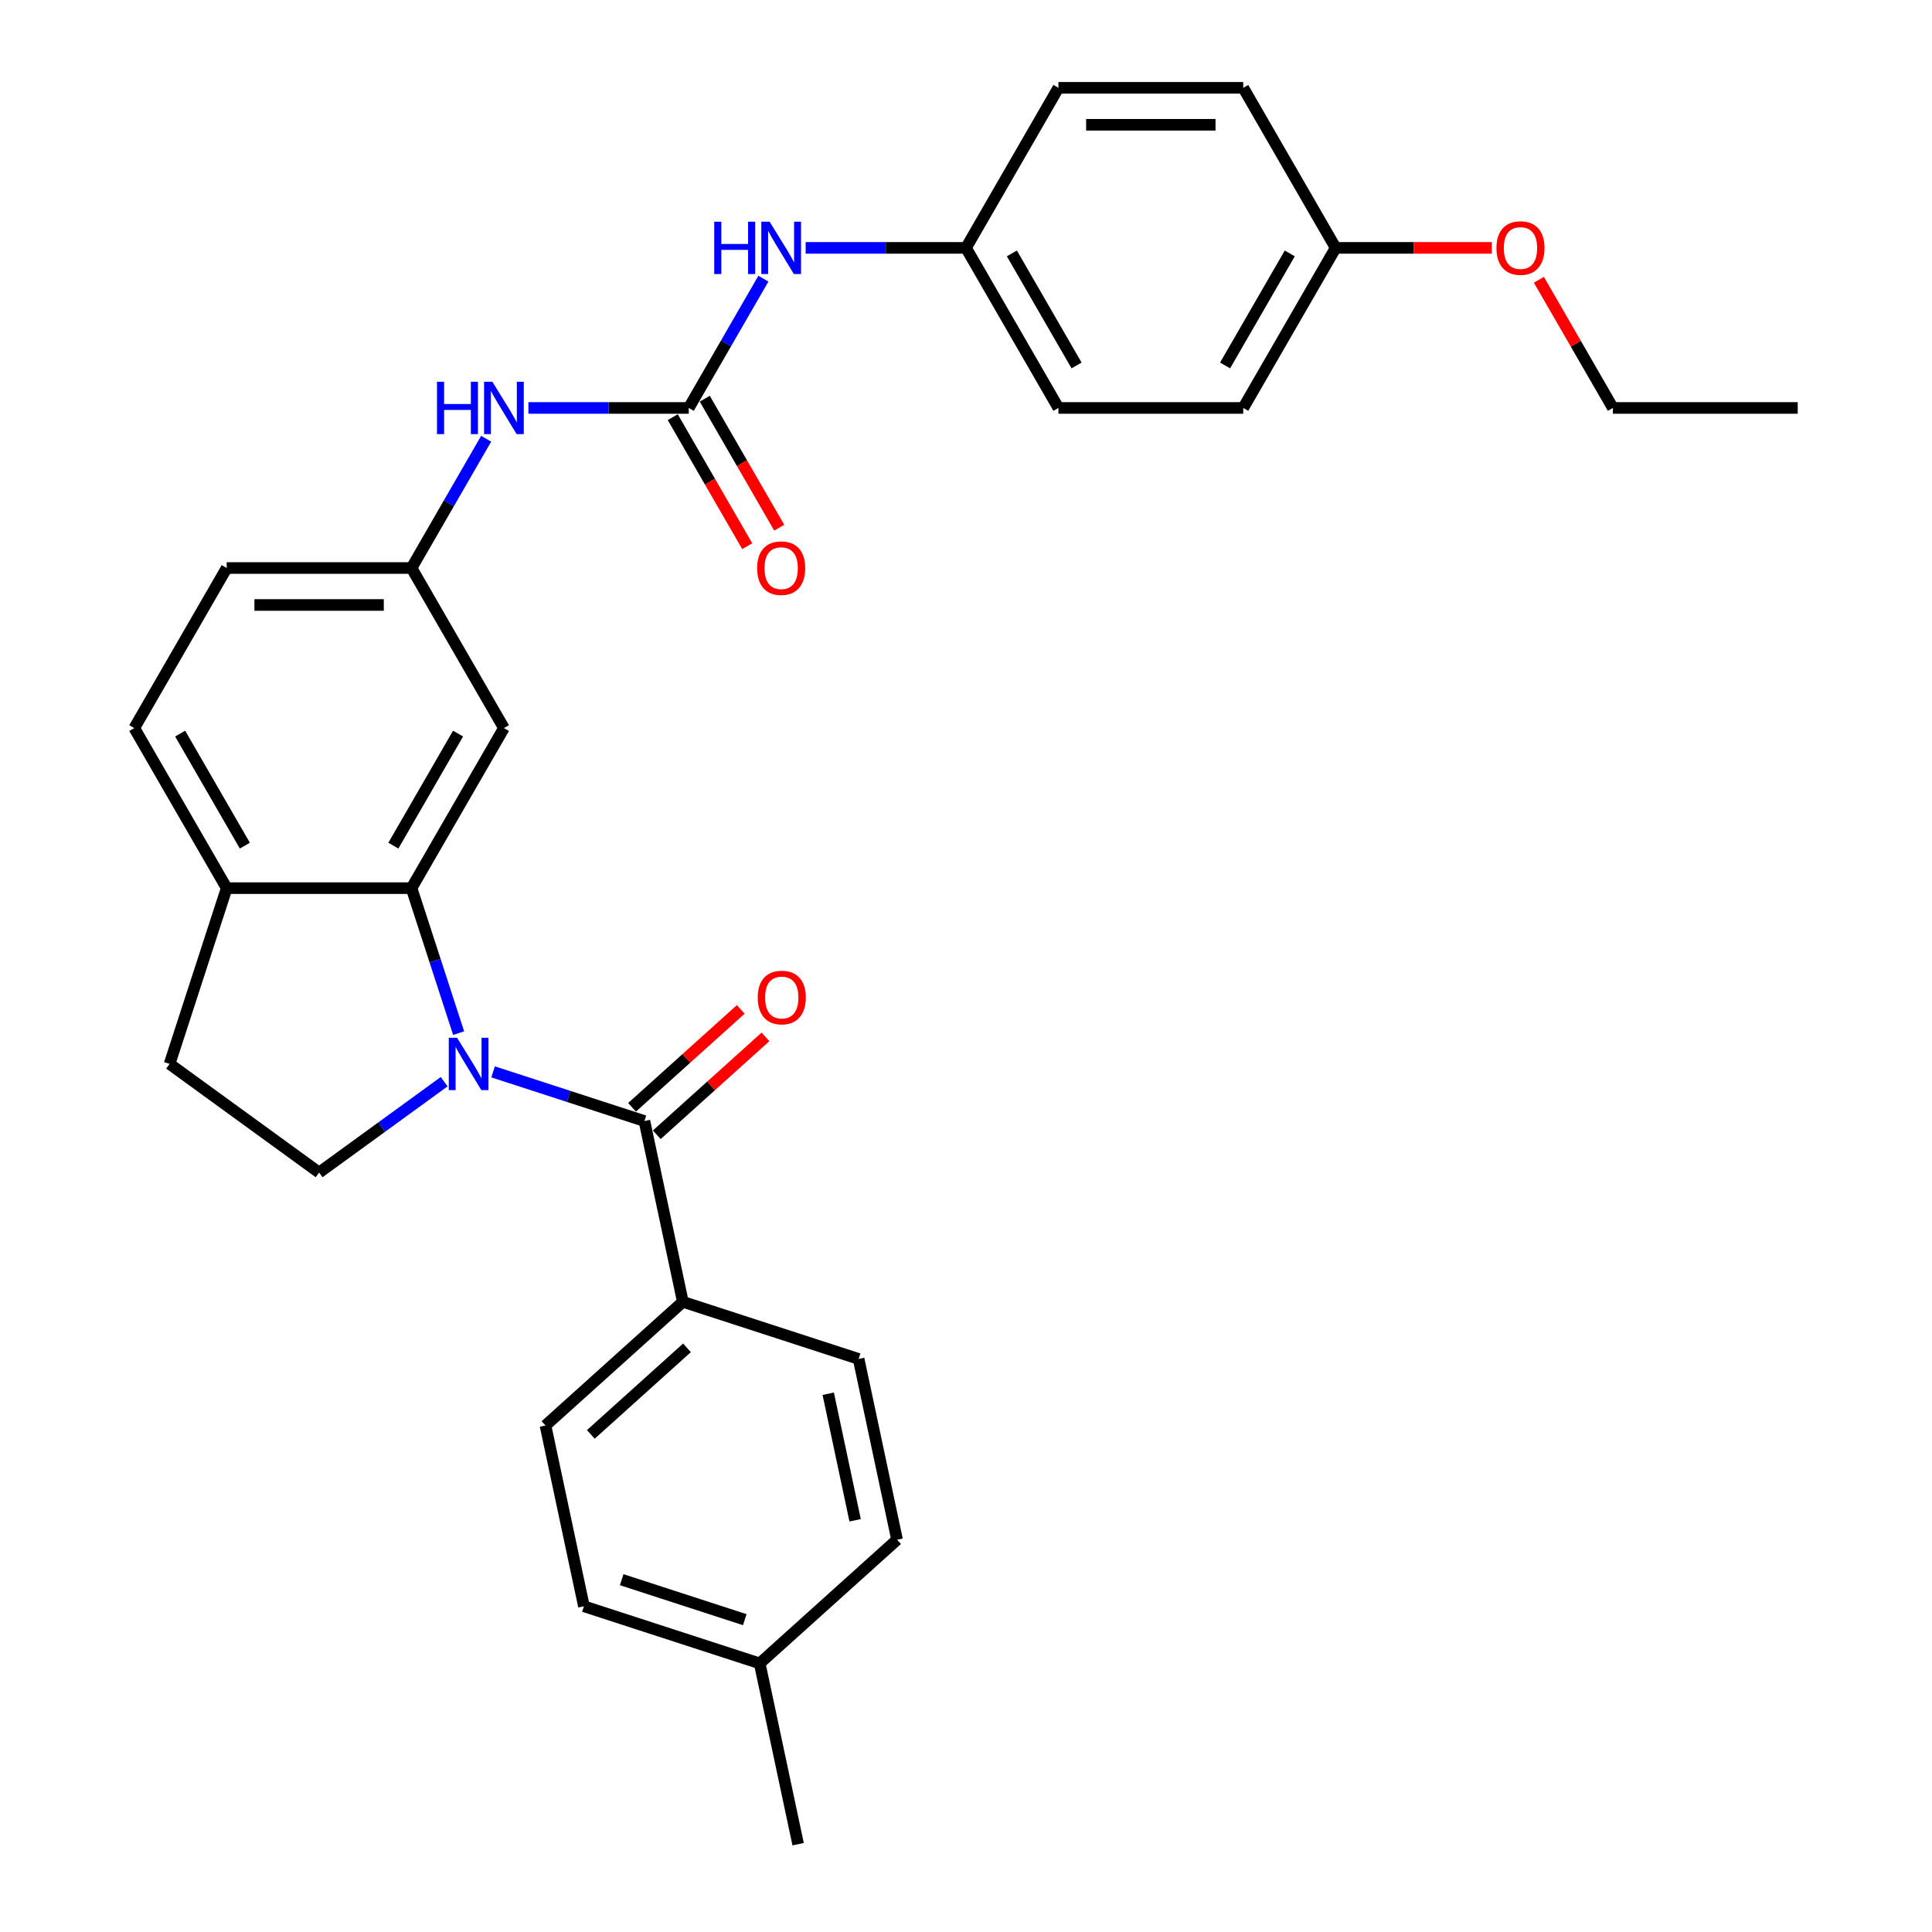 <?xml version='1.0' encoding='iso-8859-1'?>
<svg version='1.1' baseProfile='full'
              xmlns='http://www.w3.org/2000/svg'
                      xmlns:rdkit='http://www.rdkit.org/xml'
                      xmlns:xlink='http://www.w3.org/1999/xlink'
                  xml:space='preserve'
width='1000px' height='1000px' viewBox='0 0 1000 1000'>
<!-- END OF HEADER -->
<rect style='opacity:1.0;fill:#FFFFFF;stroke:none' width='1000' height='1000' x='0' y='0'> </rect>
<path class='bond-0' d='M 255.231,554.798 L 294.39,567.521' style='fill:none;fill-rule:evenodd;stroke:#0000FF;stroke-width:6px;stroke-linecap:butt;stroke-linejoin:miter;stroke-opacity:1' />
<path class='bond-0' d='M 294.39,567.521 L 333.549,580.245' style='fill:none;fill-rule:evenodd;stroke:#000000;stroke-width:6px;stroke-linecap:butt;stroke-linejoin:miter;stroke-opacity:1' />
<path class='bond-1' d='M 237.387,534.745 L 225.195,497.222' style='fill:none;fill-rule:evenodd;stroke:#0000FF;stroke-width:6px;stroke-linecap:butt;stroke-linejoin:miter;stroke-opacity:1' />
<path class='bond-1' d='M 225.195,497.222 L 213.003,459.699' style='fill:none;fill-rule:evenodd;stroke:#000000;stroke-width:6px;stroke-linecap:butt;stroke-linejoin:miter;stroke-opacity:1' />
<path class='bond-3' d='M 229.899,559.885 L 197.535,583.399' style='fill:none;fill-rule:evenodd;stroke:#0000FF;stroke-width:6px;stroke-linecap:butt;stroke-linejoin:miter;stroke-opacity:1' />
<path class='bond-3' d='M 197.535,583.399 L 165.17,606.913' style='fill:none;fill-rule:evenodd;stroke:#000000;stroke-width:6px;stroke-linecap:butt;stroke-linejoin:miter;stroke-opacity:1' />
<path class='bond-6' d='M 333.549,580.245 L 353.439,673.82' style='fill:none;fill-rule:evenodd;stroke:#000000;stroke-width:6px;stroke-linecap:butt;stroke-linejoin:miter;stroke-opacity:1' />
<path class='bond-10' d='M 339.95,587.354 L 368.083,562.023' style='fill:none;fill-rule:evenodd;stroke:#000000;stroke-width:6px;stroke-linecap:butt;stroke-linejoin:miter;stroke-opacity:1' />
<path class='bond-10' d='M 368.083,562.023 L 396.215,536.693' style='fill:none;fill-rule:evenodd;stroke:#FF0000;stroke-width:6px;stroke-linecap:butt;stroke-linejoin:miter;stroke-opacity:1' />
<path class='bond-10' d='M 327.147,573.136 L 355.28,547.805' style='fill:none;fill-rule:evenodd;stroke:#000000;stroke-width:6px;stroke-linecap:butt;stroke-linejoin:miter;stroke-opacity:1' />
<path class='bond-10' d='M 355.28,547.805 L 383.413,522.474' style='fill:none;fill-rule:evenodd;stroke:#FF0000;stroke-width:6px;stroke-linecap:butt;stroke-linejoin:miter;stroke-opacity:1' />
<path class='bond-4' d='M 213.003,459.699 L 260.836,376.85' style='fill:none;fill-rule:evenodd;stroke:#000000;stroke-width:6px;stroke-linecap:butt;stroke-linejoin:miter;stroke-opacity:1' />
<path class='bond-4' d='M 203.608,437.705 L 237.091,379.711' style='fill:none;fill-rule:evenodd;stroke:#000000;stroke-width:6px;stroke-linecap:butt;stroke-linejoin:miter;stroke-opacity:1' />
<path class='bond-7' d='M 213.003,459.699 L 117.337,459.699' style='fill:none;fill-rule:evenodd;stroke:#000000;stroke-width:6px;stroke-linecap:butt;stroke-linejoin:miter;stroke-opacity:1' />
<path class='bond-2' d='M 356.501,211.152 L 315.002,211.152' style='fill:none;fill-rule:evenodd;stroke:#000000;stroke-width:6px;stroke-linecap:butt;stroke-linejoin:miter;stroke-opacity:1' />
<path class='bond-2' d='M 315.002,211.152 L 273.502,211.152' style='fill:none;fill-rule:evenodd;stroke:#0000FF;stroke-width:6px;stroke-linecap:butt;stroke-linejoin:miter;stroke-opacity:1' />
<path class='bond-8' d='M 356.501,211.152 L 375.817,177.697' style='fill:none;fill-rule:evenodd;stroke:#000000;stroke-width:6px;stroke-linecap:butt;stroke-linejoin:miter;stroke-opacity:1' />
<path class='bond-8' d='M 375.817,177.697 L 395.133,144.241' style='fill:none;fill-rule:evenodd;stroke:#0000FF;stroke-width:6px;stroke-linecap:butt;stroke-linejoin:miter;stroke-opacity:1' />
<path class='bond-11' d='M 348.217,215.936 L 367.488,249.315' style='fill:none;fill-rule:evenodd;stroke:#000000;stroke-width:6px;stroke-linecap:butt;stroke-linejoin:miter;stroke-opacity:1' />
<path class='bond-11' d='M 367.488,249.315 L 386.759,282.694' style='fill:none;fill-rule:evenodd;stroke:#FF0000;stroke-width:6px;stroke-linecap:butt;stroke-linejoin:miter;stroke-opacity:1' />
<path class='bond-11' d='M 364.786,206.369 L 384.058,239.748' style='fill:none;fill-rule:evenodd;stroke:#000000;stroke-width:6px;stroke-linecap:butt;stroke-linejoin:miter;stroke-opacity:1' />
<path class='bond-11' d='M 384.058,239.748 L 403.329,273.127' style='fill:none;fill-rule:evenodd;stroke:#FF0000;stroke-width:6px;stroke-linecap:butt;stroke-linejoin:miter;stroke-opacity:1' />
<path class='bond-12' d='M 165.17,606.913 L 87.775,550.683' style='fill:none;fill-rule:evenodd;stroke:#000000;stroke-width:6px;stroke-linecap:butt;stroke-linejoin:miter;stroke-opacity:1' />
<path class='bond-9' d='M 260.836,376.85 L 213.003,294.001' style='fill:none;fill-rule:evenodd;stroke:#000000;stroke-width:6px;stroke-linecap:butt;stroke-linejoin:miter;stroke-opacity:1' />
<path class='bond-5' d='M 251.634,227.09 L 232.319,260.546' style='fill:none;fill-rule:evenodd;stroke:#0000FF;stroke-width:6px;stroke-linecap:butt;stroke-linejoin:miter;stroke-opacity:1' />
<path class='bond-5' d='M 232.319,260.546 L 213.003,294.001' style='fill:none;fill-rule:evenodd;stroke:#000000;stroke-width:6px;stroke-linecap:butt;stroke-linejoin:miter;stroke-opacity:1' />
<path class='bond-14' d='M 353.439,673.82 L 282.345,737.833' style='fill:none;fill-rule:evenodd;stroke:#000000;stroke-width:6px;stroke-linecap:butt;stroke-linejoin:miter;stroke-opacity:1' />
<path class='bond-14' d='M 355.577,697.641 L 305.812,742.45' style='fill:none;fill-rule:evenodd;stroke:#000000;stroke-width:6px;stroke-linecap:butt;stroke-linejoin:miter;stroke-opacity:1' />
<path class='bond-15' d='M 353.439,673.82 L 444.422,703.382' style='fill:none;fill-rule:evenodd;stroke:#000000;stroke-width:6px;stroke-linecap:butt;stroke-linejoin:miter;stroke-opacity:1' />
<path class='bond-13' d='M 117.337,459.699 L 69.504,376.85' style='fill:none;fill-rule:evenodd;stroke:#000000;stroke-width:6px;stroke-linecap:butt;stroke-linejoin:miter;stroke-opacity:1' />
<path class='bond-13' d='M 126.732,437.705 L 93.249,379.711' style='fill:none;fill-rule:evenodd;stroke:#000000;stroke-width:6px;stroke-linecap:butt;stroke-linejoin:miter;stroke-opacity:1' />
<path class='bond-30' d='M 117.337,459.699 L 87.775,550.683' style='fill:none;fill-rule:evenodd;stroke:#000000;stroke-width:6px;stroke-linecap:butt;stroke-linejoin:miter;stroke-opacity:1' />
<path class='bond-16' d='M 417,128.303 L 458.5,128.303' style='fill:none;fill-rule:evenodd;stroke:#0000FF;stroke-width:6px;stroke-linecap:butt;stroke-linejoin:miter;stroke-opacity:1' />
<path class='bond-16' d='M 458.5,128.303 L 500,128.303' style='fill:none;fill-rule:evenodd;stroke:#000000;stroke-width:6px;stroke-linecap:butt;stroke-linejoin:miter;stroke-opacity:1' />
<path class='bond-31' d='M 213.003,294.001 L 117.337,294.001' style='fill:none;fill-rule:evenodd;stroke:#000000;stroke-width:6px;stroke-linecap:butt;stroke-linejoin:miter;stroke-opacity:1' />
<path class='bond-31' d='M 198.653,313.134 L 131.687,313.134' style='fill:none;fill-rule:evenodd;stroke:#000000;stroke-width:6px;stroke-linecap:butt;stroke-linejoin:miter;stroke-opacity:1' />
<path class='bond-17' d='M 69.504,376.85 L 117.337,294.001' style='fill:none;fill-rule:evenodd;stroke:#000000;stroke-width:6px;stroke-linecap:butt;stroke-linejoin:miter;stroke-opacity:1' />
<path class='bond-20' d='M 282.345,737.833 L 302.235,831.408' style='fill:none;fill-rule:evenodd;stroke:#000000;stroke-width:6px;stroke-linecap:butt;stroke-linejoin:miter;stroke-opacity:1' />
<path class='bond-19' d='M 444.422,703.382 L 464.312,796.957' style='fill:none;fill-rule:evenodd;stroke:#000000;stroke-width:6px;stroke-linecap:butt;stroke-linejoin:miter;stroke-opacity:1' />
<path class='bond-19' d='M 428.691,721.397 L 442.614,786.899' style='fill:none;fill-rule:evenodd;stroke:#000000;stroke-width:6px;stroke-linecap:butt;stroke-linejoin:miter;stroke-opacity:1' />
<path class='bond-22' d='M 500,128.303 L 547.833,45.455' style='fill:none;fill-rule:evenodd;stroke:#000000;stroke-width:6px;stroke-linecap:butt;stroke-linejoin:miter;stroke-opacity:1' />
<path class='bond-23' d='M 500,128.303 L 547.833,211.152' style='fill:none;fill-rule:evenodd;stroke:#000000;stroke-width:6px;stroke-linecap:butt;stroke-linejoin:miter;stroke-opacity:1' />
<path class='bond-23' d='M 523.745,131.164 L 557.228,189.158' style='fill:none;fill-rule:evenodd;stroke:#000000;stroke-width:6px;stroke-linecap:butt;stroke-linejoin:miter;stroke-opacity:1' />
<path class='bond-18' d='M 691.331,128.303 L 643.499,211.152' style='fill:none;fill-rule:evenodd;stroke:#000000;stroke-width:6px;stroke-linecap:butt;stroke-linejoin:miter;stroke-opacity:1' />
<path class='bond-18' d='M 667.587,131.164 L 634.104,189.158' style='fill:none;fill-rule:evenodd;stroke:#000000;stroke-width:6px;stroke-linecap:butt;stroke-linejoin:miter;stroke-opacity:1' />
<path class='bond-26' d='M 691.331,128.303 L 731.75,128.303' style='fill:none;fill-rule:evenodd;stroke:#000000;stroke-width:6px;stroke-linecap:butt;stroke-linejoin:miter;stroke-opacity:1' />
<path class='bond-26' d='M 731.75,128.303 L 772.169,128.303' style='fill:none;fill-rule:evenodd;stroke:#FF0000;stroke-width:6px;stroke-linecap:butt;stroke-linejoin:miter;stroke-opacity:1' />
<path class='bond-33' d='M 691.331,128.303 L 643.499,45.455' style='fill:none;fill-rule:evenodd;stroke:#000000;stroke-width:6px;stroke-linecap:butt;stroke-linejoin:miter;stroke-opacity:1' />
<path class='bond-21' d='M 464.312,796.957 L 393.219,860.97' style='fill:none;fill-rule:evenodd;stroke:#000000;stroke-width:6px;stroke-linecap:butt;stroke-linejoin:miter;stroke-opacity:1' />
<path class='bond-32' d='M 302.235,831.408 L 393.219,860.97' style='fill:none;fill-rule:evenodd;stroke:#000000;stroke-width:6px;stroke-linecap:butt;stroke-linejoin:miter;stroke-opacity:1' />
<path class='bond-32' d='M 321.795,817.646 L 385.484,838.339' style='fill:none;fill-rule:evenodd;stroke:#000000;stroke-width:6px;stroke-linecap:butt;stroke-linejoin:miter;stroke-opacity:1' />
<path class='bond-28' d='M 393.219,860.97 L 413.109,954.545' style='fill:none;fill-rule:evenodd;stroke:#000000;stroke-width:6px;stroke-linecap:butt;stroke-linejoin:miter;stroke-opacity:1' />
<path class='bond-24' d='M 547.833,45.455 L 643.499,45.455' style='fill:none;fill-rule:evenodd;stroke:#000000;stroke-width:6px;stroke-linecap:butt;stroke-linejoin:miter;stroke-opacity:1' />
<path class='bond-24' d='M 562.183,64.588 L 629.149,64.588' style='fill:none;fill-rule:evenodd;stroke:#000000;stroke-width:6px;stroke-linecap:butt;stroke-linejoin:miter;stroke-opacity:1' />
<path class='bond-25' d='M 547.833,211.152 L 643.499,211.152' style='fill:none;fill-rule:evenodd;stroke:#000000;stroke-width:6px;stroke-linecap:butt;stroke-linejoin:miter;stroke-opacity:1' />
<path class='bond-27' d='M 796.53,144.815 L 815.68,177.984' style='fill:none;fill-rule:evenodd;stroke:#FF0000;stroke-width:6px;stroke-linecap:butt;stroke-linejoin:miter;stroke-opacity:1' />
<path class='bond-27' d='M 815.68,177.984 L 834.83,211.152' style='fill:none;fill-rule:evenodd;stroke:#000000;stroke-width:6px;stroke-linecap:butt;stroke-linejoin:miter;stroke-opacity:1' />
<path class='bond-29' d='M 834.83,211.152 L 930.496,211.152' style='fill:none;fill-rule:evenodd;stroke:#000000;stroke-width:6px;stroke-linecap:butt;stroke-linejoin:miter;stroke-opacity:1' />
<path  class='atom-0' d='M 236.577 537.136
L 245.454 551.486
Q 246.335 552.902, 247.75 555.466
Q 249.166 558.03, 249.243 558.183
L 249.243 537.136
L 252.84 537.136
L 252.84 564.229
L 249.128 564.229
L 239.6 548.54
Q 238.49 546.703, 237.304 544.598
Q 236.156 542.494, 235.811 541.843
L 235.811 564.229
L 232.291 564.229
L 232.291 537.136
L 236.577 537.136
' fill='#0000FF'/>
<path  class='atom-6' d='M 226.186 197.606
L 229.859 197.606
L 229.859 209.124
L 243.712 209.124
L 243.712 197.606
L 247.385 197.606
L 247.385 224.699
L 243.712 224.699
L 243.712 212.186
L 229.859 212.186
L 229.859 224.699
L 226.186 224.699
L 226.186 197.606
' fill='#0000FF'/>
<path  class='atom-6' d='M 254.847 197.606
L 263.725 211.956
Q 264.605 213.372, 266.021 215.936
Q 267.437 218.499, 267.513 218.653
L 267.513 197.606
L 271.11 197.606
L 271.11 224.699
L 267.398 224.699
L 257.87 209.009
Q 256.76 207.173, 255.574 205.068
Q 254.426 202.963, 254.082 202.313
L 254.082 224.699
L 250.561 224.699
L 250.561 197.606
L 254.847 197.606
' fill='#0000FF'/>
<path  class='atom-9' d='M 369.684 114.757
L 373.358 114.757
L 373.358 126.275
L 387.21 126.275
L 387.21 114.757
L 390.884 114.757
L 390.884 141.85
L 387.21 141.85
L 387.21 129.337
L 373.358 129.337
L 373.358 141.85
L 369.684 141.85
L 369.684 114.757
' fill='#0000FF'/>
<path  class='atom-9' d='M 398.346 114.757
L 407.223 129.107
Q 408.104 130.523, 409.519 133.087
Q 410.935 135.651, 411.012 135.804
L 411.012 114.757
L 414.609 114.757
L 414.609 141.85
L 410.897 141.85
L 401.369 126.161
Q 400.259 124.324, 399.073 122.219
Q 397.925 120.114, 397.58 119.464
L 397.58 141.85
L 394.06 141.85
L 394.06 114.757
L 398.346 114.757
' fill='#0000FF'/>
<path  class='atom-11' d='M 392.206 516.309
Q 392.206 509.803, 395.42 506.168
Q 398.634 502.533, 404.642 502.533
Q 410.65 502.533, 413.864 506.168
Q 417.079 509.803, 417.079 516.309
Q 417.079 522.89, 413.826 526.64
Q 410.573 530.352, 404.642 530.352
Q 398.673 530.352, 395.42 526.64
Q 392.206 522.929, 392.206 516.309
M 404.642 527.291
Q 408.775 527.291, 410.994 524.536
Q 413.252 521.742, 413.252 516.309
Q 413.252 510.99, 410.994 508.311
Q 408.775 505.594, 404.642 505.594
Q 400.509 505.594, 398.252 508.273
Q 396.032 510.951, 396.032 516.309
Q 396.032 521.781, 398.252 524.536
Q 400.509 527.291, 404.642 527.291
' fill='#FF0000'/>
<path  class='atom-12' d='M 391.898 294.078
Q 391.898 287.573, 395.112 283.937
Q 398.327 280.302, 404.334 280.302
Q 410.342 280.302, 413.556 283.937
Q 416.771 287.573, 416.771 294.078
Q 416.771 300.66, 413.518 304.41
Q 410.266 308.122, 404.334 308.122
Q 398.365 308.122, 395.112 304.41
Q 391.898 300.698, 391.898 294.078
M 404.334 305.06
Q 408.467 305.06, 410.687 302.305
Q 412.944 299.512, 412.944 294.078
Q 412.944 288.759, 410.687 286.08
Q 408.467 283.363, 404.334 283.363
Q 400.202 283.363, 397.944 286.042
Q 395.724 288.721, 395.724 294.078
Q 395.724 299.55, 397.944 302.305
Q 400.202 305.06, 404.334 305.06
' fill='#FF0000'/>
<path  class='atom-27' d='M 774.56 128.38
Q 774.56 121.875, 777.775 118.239
Q 780.989 114.604, 786.997 114.604
Q 793.005 114.604, 796.219 118.239
Q 799.434 121.875, 799.434 128.38
Q 799.434 134.962, 796.181 138.712
Q 792.928 142.424, 786.997 142.424
Q 781.027 142.424, 777.775 138.712
Q 774.56 135, 774.56 128.38
M 786.997 139.362
Q 791.13 139.362, 793.349 136.607
Q 795.607 133.814, 795.607 128.38
Q 795.607 123.061, 793.349 120.382
Q 791.13 117.665, 786.997 117.665
Q 782.864 117.665, 780.607 120.344
Q 778.387 123.023, 778.387 128.38
Q 778.387 133.852, 780.607 136.607
Q 782.864 139.362, 786.997 139.362
' fill='#FF0000'/>
</svg>
